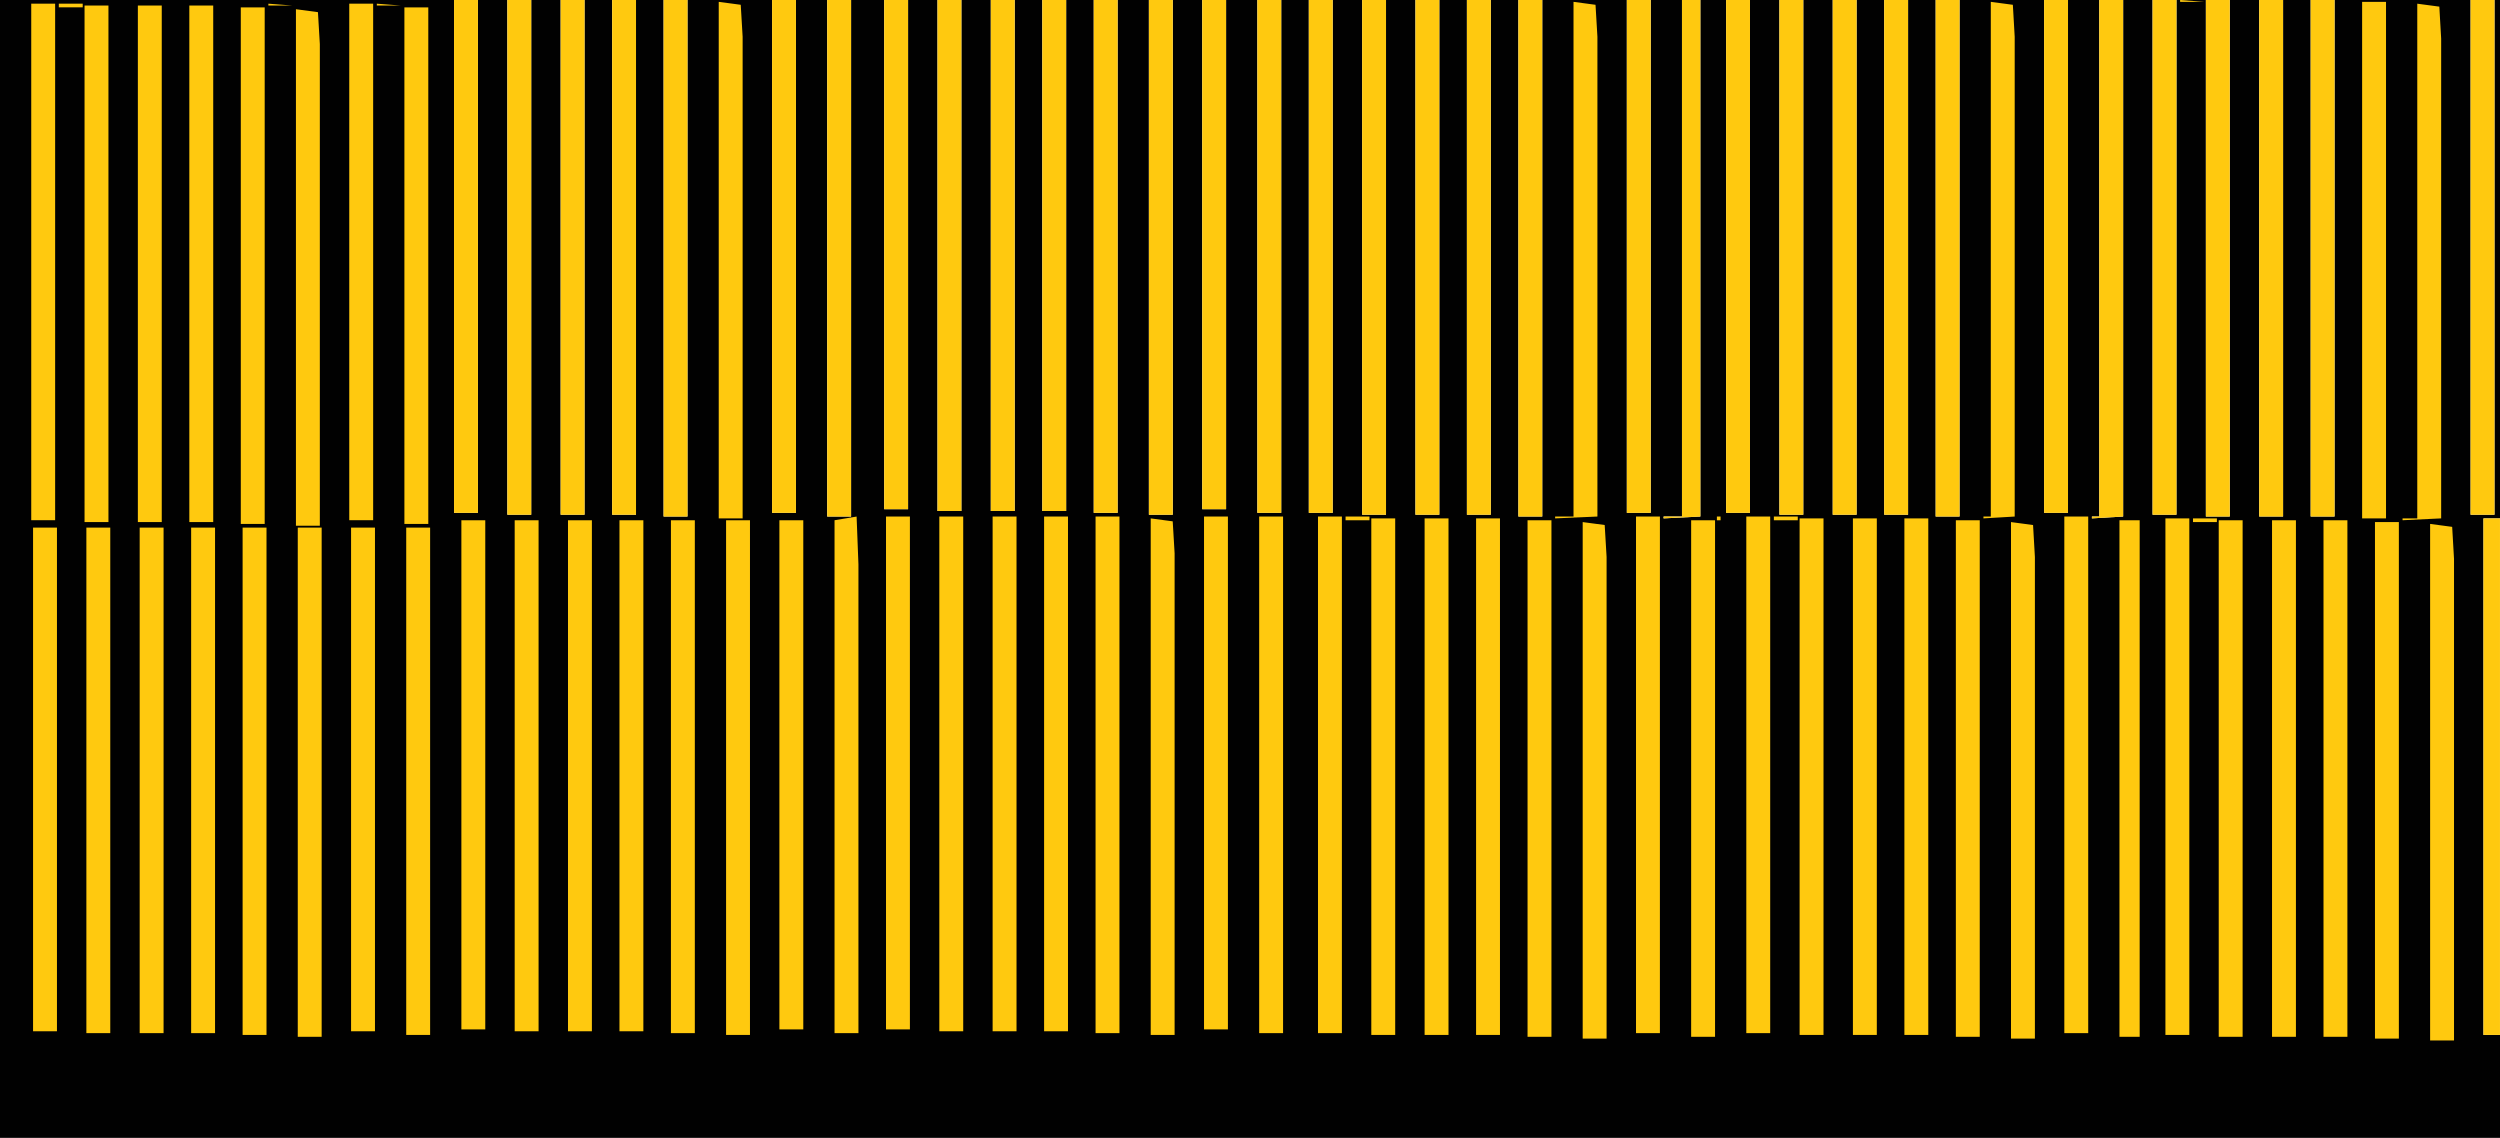 <?xml version="1.0" encoding="UTF-8" standalone="no"?>
<svg
    xmlns:inkscape="http://www.inkscape.org/namespaces/inkscape"
    xmlns:rdf="http://www.w3.org/1999/02/22-rdf-syntax-ns#"
    xmlns="http://www.w3.org/2000/svg"
    xmlns:sodipodi="http://sodipodi.sourceforge.net/DTD/sodipodi-0.dtd"
    xmlns:ns1="http://sozi.baierouge.fr"
    xmlns:cc="http://web.resource.org/cc/"
    xmlns:xlink="http://www.w3.org/1999/xlink"
    xmlns:dc="http://purl.org/dc/elements/1.1/"
    viewBox="0 0 1360 619"
  >
  <path
      style="fill:#010101"
      d="m0 0v619h1360v-56h-9v-281h9v-282h-3v280h-13v-280h-74v281h-13v-281h-15v281h-13v-281h-16v281h-13v-281h-16v280h-13v-280h-16v281l-17 1v-1h4v-281h-17v279h-13v-279h-46v281h-13v-281h-15v280h-13v-280h-15v280h-13v-280h-16v280h-13v-280h-16v279h-13v-279h-14v281l-20 1v-1h10v-281h-17v279h-13v-279h-46v281h-13v-281h-15v280h-13v-280h-15v280h-13v-280h-16v280h-13v-280h-16v279h-13v-279h-15v279h-13v-279h-17v277h-13v-277h-16v280h-13v-280h-17v279h-13v-279h-15v278h-13v-278h-15v278h-13v-278h-16v278h-13v-278h-16v277h-13v-277h-18v281h-13v-281h-17v279h-13v-279h-46v281h-13v-281h-15v280h-13v-280h-15v280h-13v-280h-16v280h-13v-280h-16v279h-13v-279h-247z"
  />
  <path
      style="fill:#ffc90f"
      d="m247 0v279h13v-279h-13m29 0v280h13v-280h-13m29 0v280h13v-280h-13m28 0v280h13v-280h-13m28 0v281h13v-281h-13m59 0v279h13v-279h-13m30 0v281h13v-281h-13m31 0v277h13v-277h-13m29 0v278h13v-278h-13m29 0v278h13v-278h-13m28 0v278h13v-278h-13m28 0v279h13v-279h-13m30 0v280h13v-280h-13m29 0v277h13v-277h-13m30 0v279h13v-279h-13m28 0v279h13v-279h-13m29 0v280h13v-280h-13m29 0v280h13v-280h-13m28 0v280h13v-280h-13m28 0v281h13v-281h-13m59 0v279h13v-279h-13m30 0v281h-10v1l20-1v-281h-10m24 0v279h13v-279h-13m29 0v280h13v-280h-13m29 0v280h13v-280h-13m28 0v280h13v-280h-13m28 0v281h13v-281h-13m59 0v279h13v-279h-13m30 0v281h-4v1l17-1v-281h-13m29 0v280h13v-280h-13m15 0v1h13l-13-1m14 0v281h13v-281h-13m29 0v281h13v-281h-13m28 0v281h13v-281h-13m87 0v280h13v-280h-13m-953 1v281h13v-216-46l-1.03-17.397-11.97-1.603m465 0v280h-10v1l23-1v-215-46l-1.03-17.397-11.97-1.603m227 0v280h-4v1l17-1v-215-46l-1-17.397-12-1.603m202 0v281h13v-281h-13m-1268 1v281h13v-281h-13m15 0v2h13v-2h-13m114 0v1h13l-13-1m44 0v281h13v-281h-13m15 0v1h13l-13-1m1110 0v280h-8v1l21-1v-215-46l-1-17.397-12-1.603m-1269 1v281h13v-281h-13m29 0v281h13v-281h-13m28 0v281h13v-281h-13m28 1v281h13v-281h-13m89 0v281h13v-281h-13m-59 1v281h13v-216-46l-1.03-17.397-11.97-1.603m305 276l-12 2v279h13v-198-57l-1-26m16 0v279h13v-279h-13m29 0v280h13v-280h-13m29 0v280h13v-280h-13m28 0v280h13v-280h-13m28 0v281h13v-281h-13m59 0v279h13v-279h-13m30 0v281h13v-281h-13m32 0v281h13v-281h-13m15 0v2h13v-2h-13m158 0v281h13v-281h-13m44 0v2h2v-2h-2m16 0v281h13v-281h-13m15 0v2h13v-2h-13m158 0v281h13v-281h-13m44.7 0.33l0.6 0.34-0.6-0.34m-541.7 0.67v281h13v-216-46l-1.03-17.4-11.97-1.6m120 0v281h13v-281h-13m29 0v281h13v-281h-13m28 0v281h13v-281h-13m176 0v281h13v-281h-13m29 0v281h13v-281h-13m28 0v281h13v-281h-13m142 0v281h13v-281h-13m15 0v2h13v-2h-13m158 0v281h9v-281h-9m-1100 1v277h13v-277h-13m29 0v278h13v-278h-13m29 0v278h13v-278h-13m28 0v278h13v-278h-13m28 0v279h13v-279h-13m30 0v280h13v-280h-13m29 0v277h13v-277h-13m407 0v281h13v-281h-13m89 0v281h13v-281h-13m144 0v281h13v-281h-13m89 0v281h11v-281h-11m54 0v281h13v-281h-13m29 0v281h13v-281h-13m28 0v281h13v-281h-13m-403 1v281h13v-216-46l-1.03-17.4-11.97-1.6m233 0v281h13v-216-46l-1-17.4-12-1.6m198 0v281h13v-281h-13m30 1v281h13v-216-46l-1-17.4-12-1.6m-1304 2v274h13v-274h-13m29 0v275h13v-275h-13m29 0v275h13v-275h-13m28 0v275h13v-275h-13m28 0v276h13v-276h-13m30 0v277h13v-277h-13m29 0v274h13v-274h-13m30 0v276h13v-276h-13z"
  />
</svg
>
